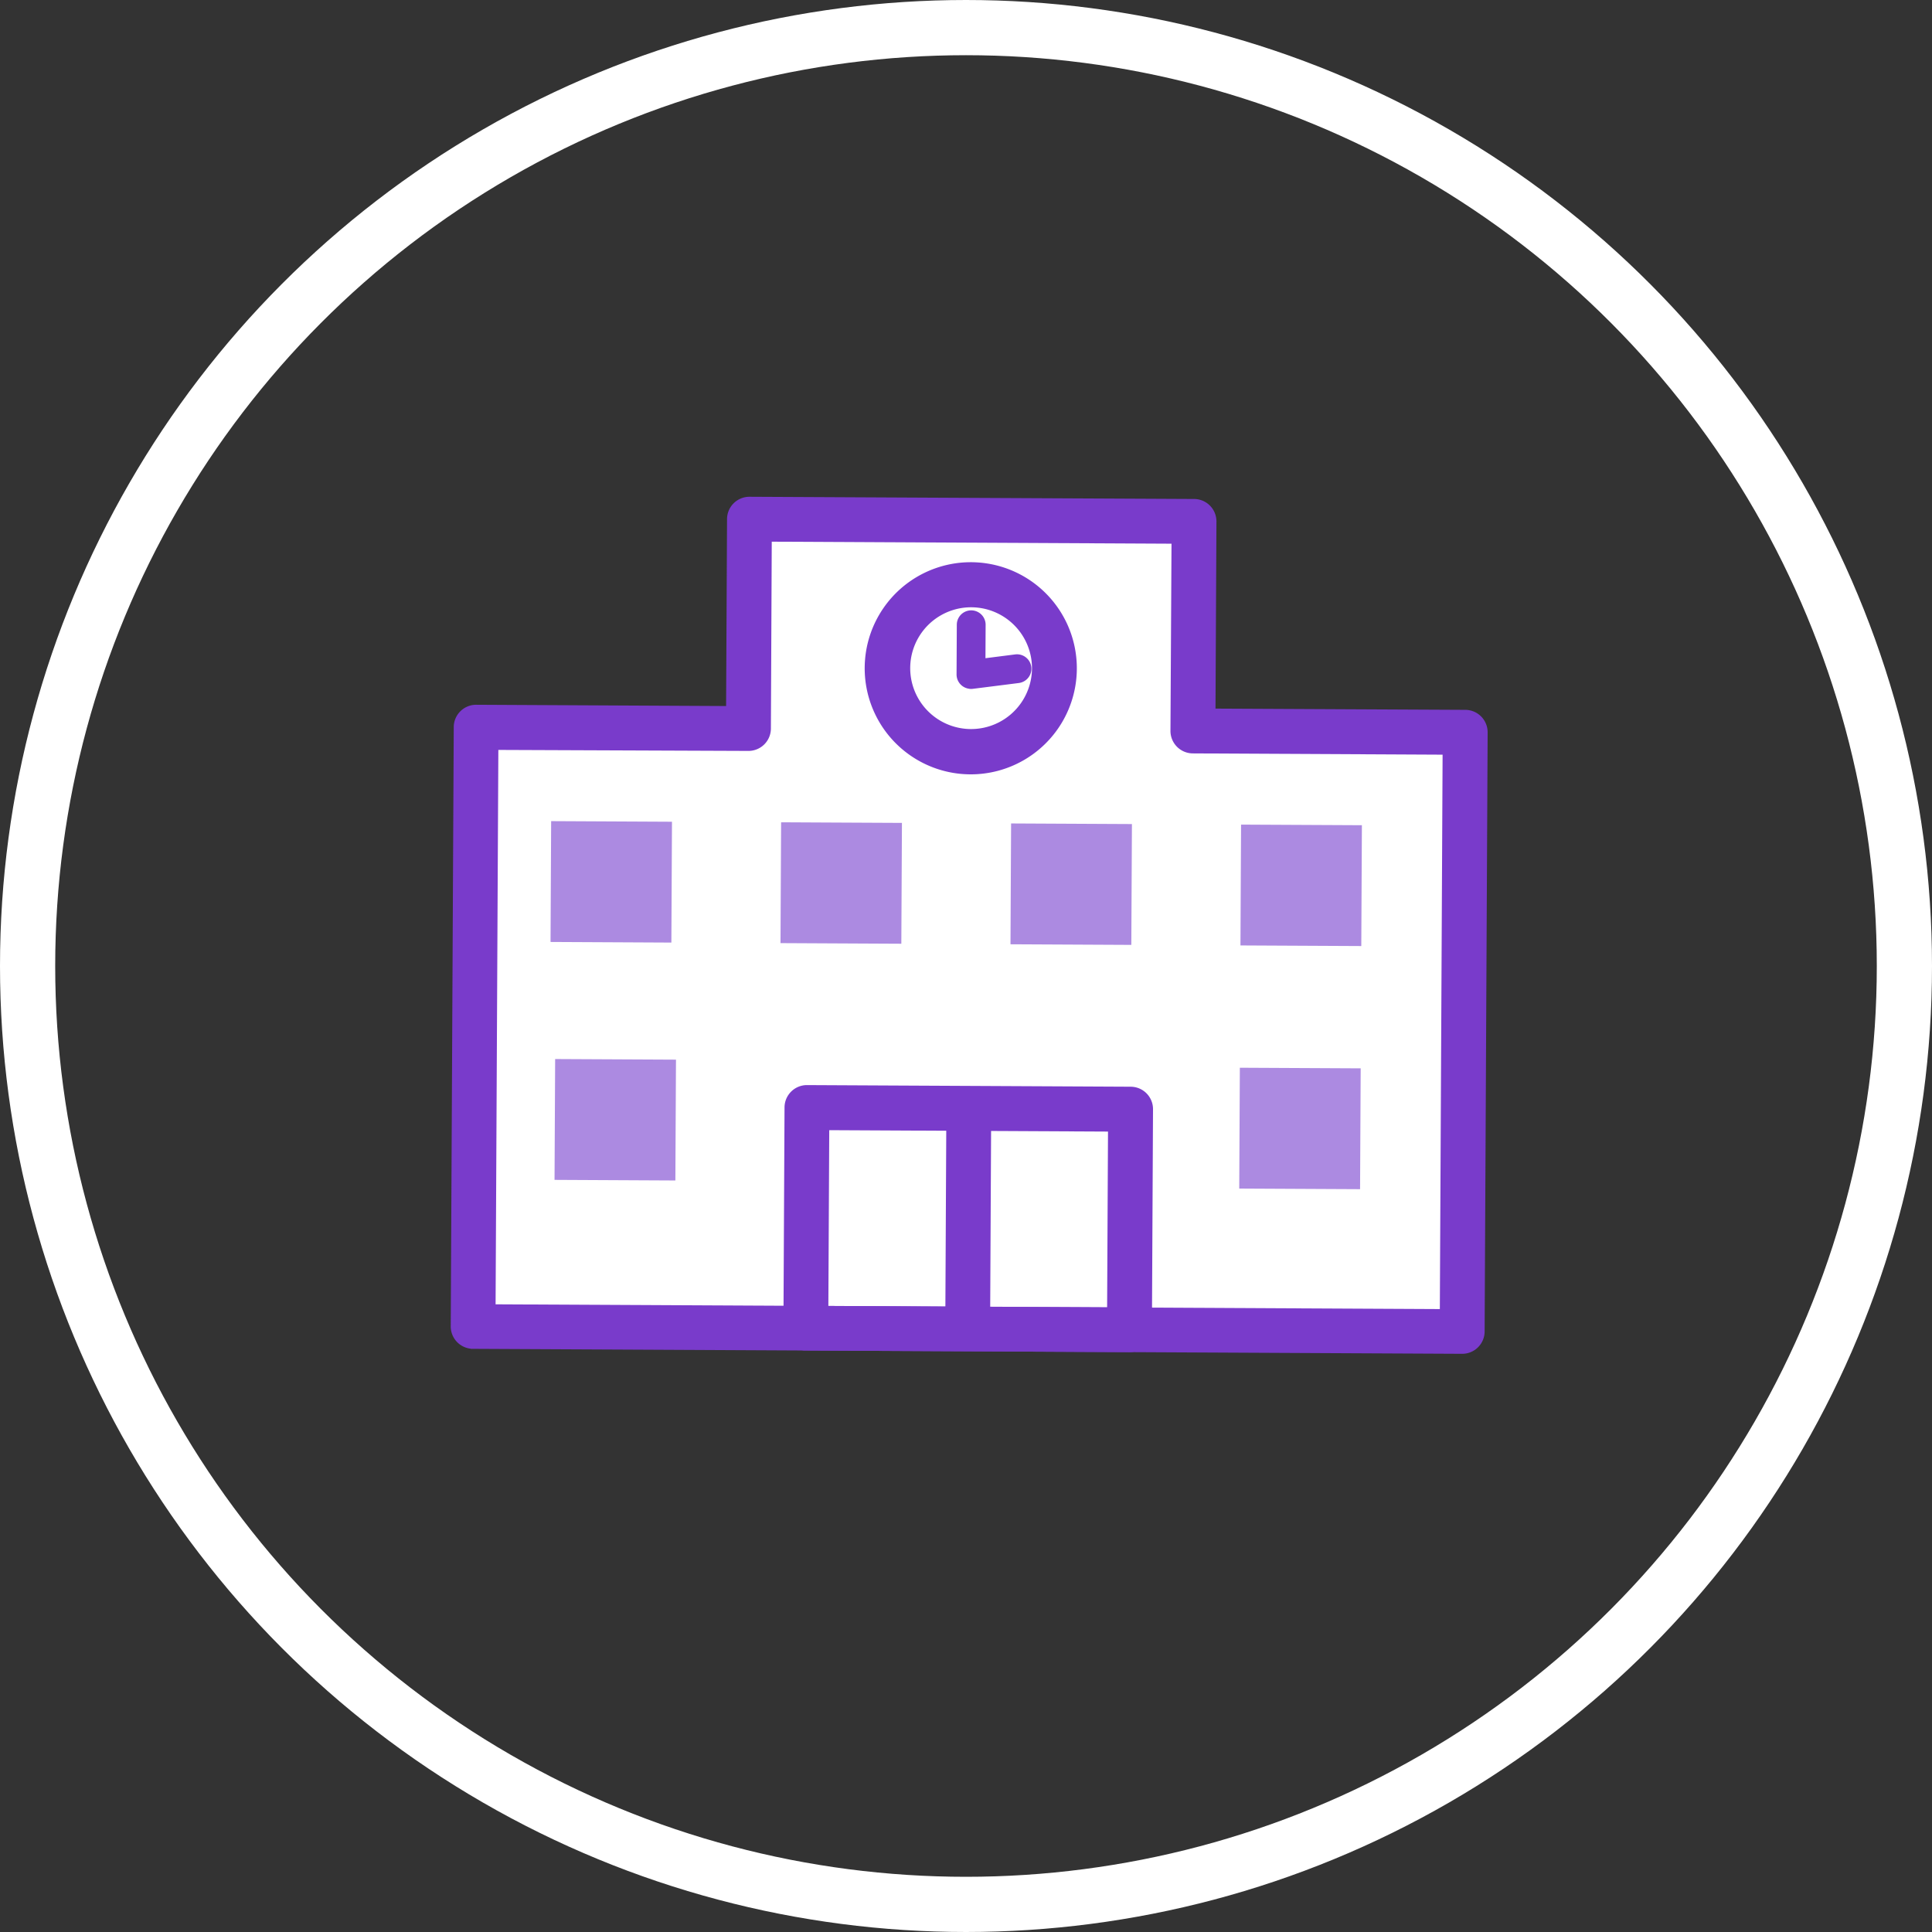 <svg xmlns="http://www.w3.org/2000/svg" xmlns:xlink="http://www.w3.org/1999/xlink" width="70" height="70" viewBox="0 0 70 70">
  <rect x="0" y="0" width="70" height="70" fill="#333333" stroke="none"/>
  <defs>
    <clipPath id="clip-path">
      <rect id="長方形_9739" data-name="長方形 9739" width="37.569" height="31.053" fill="#793bcb"/>
    </clipPath>
  </defs>
  <g id="グループ_14445" data-name="グループ 14445" transform="translate(354 -5644)">
    <g id="楕円形_3" data-name="楕円形 3" transform="translate(-354 5644)" fill="none" stroke="#fff" stroke-width="2">
      <circle cx="35" cy="35" r="35" stroke="none"/>
      <circle cx="35" cy="35" r="34" fill="none"/>
    </g>
    <g id="グループ_9" data-name="グループ 9" transform="translate(-337.669 5661.998)">
      <path id="パス_50578" data-name="パス 50578" d="M30.858,12.445,30.9,4.858,14.788,4.777l-.038,7.587-9.864-.05L4.777,34.026l9.864.05,16.108.081,9.864.05.109-21.711Z" transform="translate(-3.965 -3.965)" fill="#fff"/>
      <g id="グループ_12789" data-name="グループ 12789">
        <g id="グループ_12788" data-name="グループ 12788" clip-path="url(#clip-path)">
          <path id="パス_50579" data-name="パス 50579" d="M.725,30.867A.812.812,0,0,1,0,30.055L.109,8.344a.812.812,0,0,1,.816-.808l9.052.046L10.011.807A.812.812,0,0,1,10.827,0L26.935.08A.813.813,0,0,1,27.743.9l-.034,6.775,9.052.045a.813.813,0,0,1,.808.816L37.46,30.244a.812.812,0,0,1-.816.808L.808,30.872a.8.8,0,0,1-.083,0m1-21.7-.1,20.087,34.212.172.1-20.087-9.052-.046a.814.814,0,0,1-.808-.816L26.115,1.7,11.631,1.627,11.6,8.4a.812.812,0,0,1-.816.808Z" transform="translate(0 0.001)" fill="#793bcb"/>
          <path id="パス_50580" data-name="パス 50580" d="M99.14,21.826a3.027,3.027,0,1,1-3.012-3.042,3.027,3.027,0,0,1,3.012,3.042" transform="translate(-77.263 -15.591)" fill="#fff"/>
          <path id="パス_50581" data-name="パス 50581" d="M91.728,21.662a3.843,3.843,0,1,1,.4.022,3.954,3.954,0,0,1-.4-.022m.662-6.018a2.265,2.265,0,0,0-.231-.013,2.206,2.206,0,1,0,.231.013" transform="translate(-73.297 -11.626)" fill="#793bcb"/>
          <path id="パス_50582" data-name="パス 50582" d="M108.28,27.043a.522.522,0,0,1-.466-.522l.009-1.8a.522.522,0,0,1,1.044.005l-.006,1.209,1.077-.137a.522.522,0,1,1,.131,1.036l-1.668.211a.521.521,0,0,1-.122,0" transform="translate(-89.487 -20.085)" fill="#793bcb"/>
          <path id="パス_50583" data-name="パス 50583" d="M71.638,135.016a.812.812,0,0,1-.725-.812l.04-7.992a.812.812,0,0,1,.816-.808l11.727.059a.812.812,0,0,1,.808.816l-.04,7.992a.812.812,0,0,1-.816.808l-11.727-.059q-.042,0-.083,0m.935-7.983-.032,6.368,10.1.051.032-6.368Z" transform="translate(-58.859 -104.087)" fill="#793bcb"/>
          <path id="パス_50584" data-name="パス 50584" d="M106.136,135.808a.812.812,0,0,1-.724-.811l.038-7.62a.812.812,0,1,1,1.624.008l-.038,7.62a.812.812,0,0,1-.9.8" transform="translate(-87.493 -105.054)" fill="#793bcb"/>
          <rect id="長方形_9733" data-name="長方形 9733" width="4.378" height="4.378" transform="translate(3.616 16.131) rotate(-89.711)" fill="#ac8ae1"/>
          <rect id="長方形_9734" data-name="長方形 9734" width="4.378" height="4.378" transform="translate(3.761 24.751) rotate(-89.711)" fill="#ac8ae1"/>
          <rect id="長方形_9735" data-name="長方形 9735" width="4.378" height="4.378" transform="translate(11.948 16.173) rotate(-89.711)" fill="#ac8ae1"/>
          <rect id="長方形_9736" data-name="長方形 9736" width="4.378" height="4.378" transform="translate(20.281 16.215) rotate(-89.711)" fill="#ac8ae1"/>
          <rect id="長方形_9737" data-name="長方形 9737" width="4.378" height="4.378" transform="translate(28.613 16.257) rotate(-89.711)" fill="#ac8ae1"/>
          <rect id="長方形_9738" data-name="長方形 9738" width="4.378" height="4.378" transform="translate(28.569 25.066) rotate(-89.711)" fill="#ac8ae1"/>
        </g>
      </g>
    </g>
  </g>
</svg>
